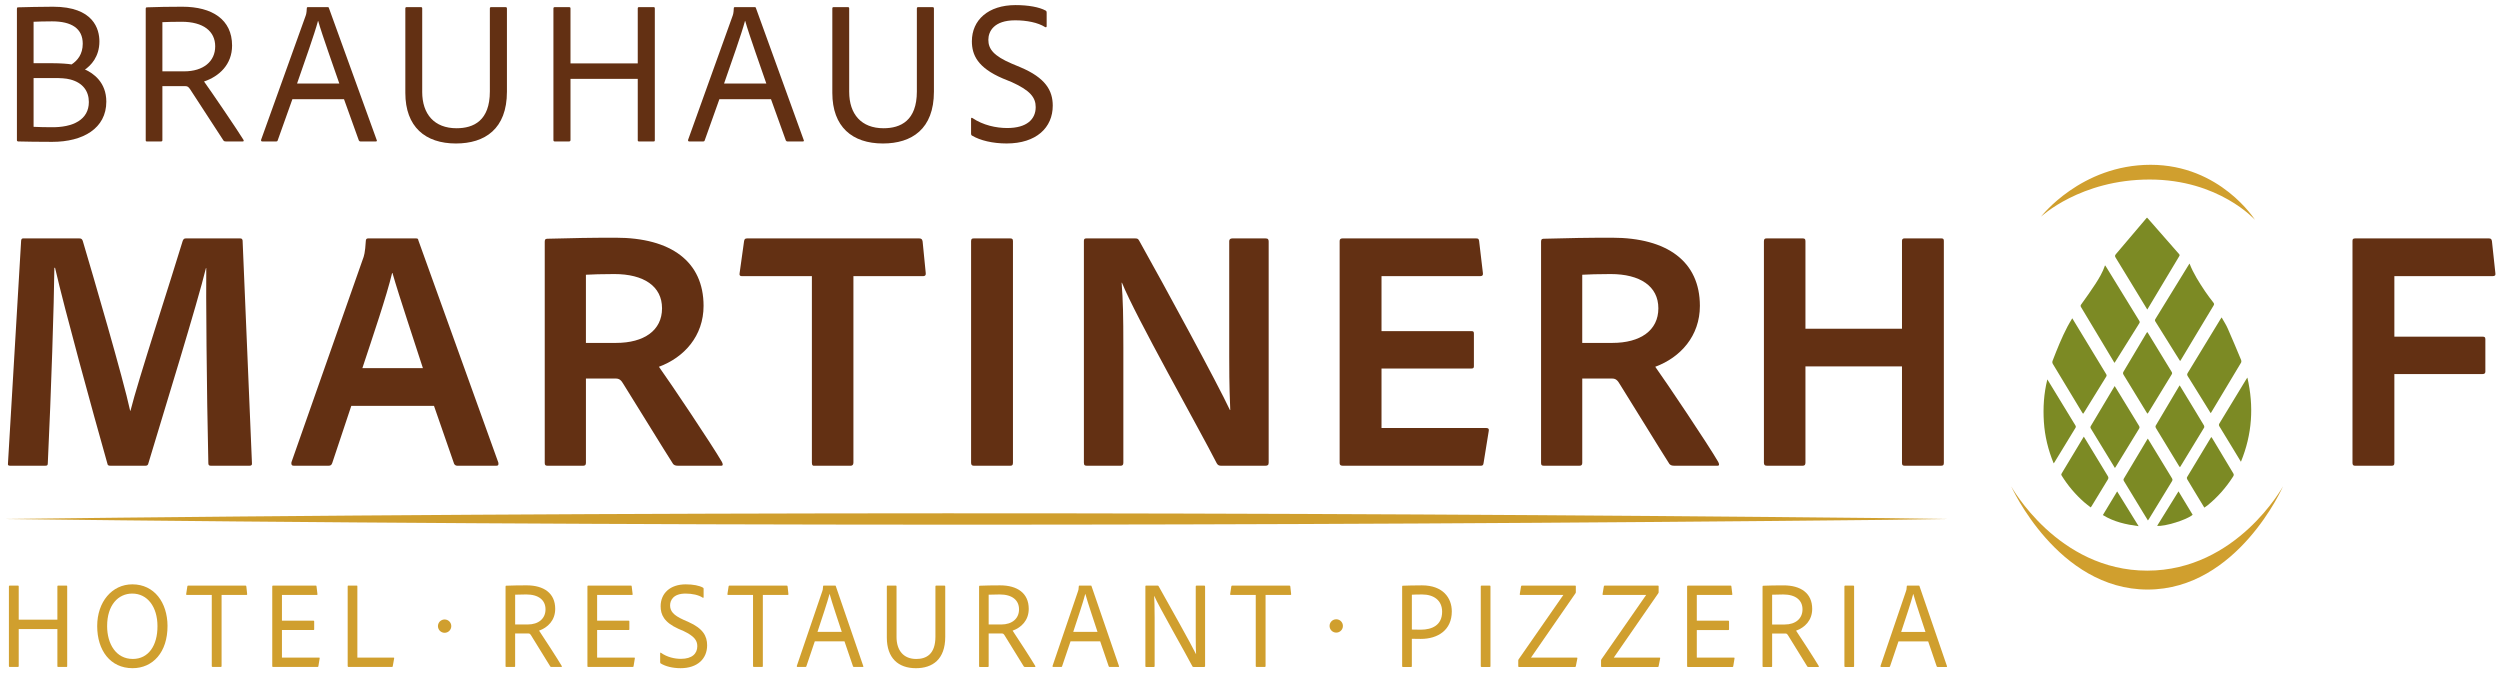 <?xml version="1.0" encoding="UTF-8"?>
<svg xmlns="http://www.w3.org/2000/svg" id="Ebene_2" viewBox="0 0 2936.05 790.73">
  <defs>
    <style>
      .cls-1 {
        fill: #d09f2e;
      }

      .cls-2 {
        fill: #633013;
      }

      .cls-3 {
        fill: #7c8a24;
      }
    </style>
  </defs>
  <g id="Ebene_1-2">
    <g>
      <g>
        <path class="cls-1" d="M68.35,783.28c-.68,0-.96-.14-.96-.86v-43.67H21.98v43.53c0,.58-.27,1.01-.96,1.01h-9.61c-.68,0-.95-.29-.95-1.01v-93.55c0-.72.27-1.01.95-1.01h9.61c.69,0,.96.29.96.87v39.18h45.41v-39.18c0-.58.28-.87.83-.87h10.02c.41,0,.68.29.68.87v93.84c0,.72-.28.86-.83.86h-9.74Z"></path>
        <path class="cls-1" d="M196.73,734.99c.14,31.09-17.29,49.74-41.02,49.74-26.21,0-41.56-20.97-41.56-49.46s17.42-49.02,41.29-49.01c25.8,0,41.15,21.4,41.3,48.73h-.01ZM155.98,773.89c18.24,0,29.09-15.61,28.95-38.61,0-22.41-11.66-38.18-29.63-38.18-16.47,0-29.5,13.45-29.5,38.18,0,20.96,10.43,38.61,30.19,38.61h0Z"></path>
        <path class="cls-1" d="M248.69,698.7h-29.35c-.55,0-.83-.29-.69-1.01l1.38-9.11c.14-.58.41-.87,1.09-.87h67.09c.68,0,.97.29,1.1,1.01l.96,8.96c.14.72-.14,1.01-.68,1.01h-29.36v83.44c0,.86-.28,1.15-.96,1.15h-9.46c-.68,0-1.1-.29-1.1-1.01v-83.58h-.02Z"></path>
        <path class="cls-1" d="M373.91,782.43c-.13.72-.41.86-.96.86h-52.13c-.96,0-1.09-.29-1.09-1.15v-93.41c0-.72.27-1.01.95-1.01h50.08c.68,0,.83.14.97.87l1.09,9.11c.13.58,0,1.01-.69,1.01h-41.01v30.22h37.04c.55,0,.82.29.82.86v9.25c0,.73-.41.87-.82.87h-37.04v32.39h43.63c.68,0,.83.29.68.87l-1.51,9.25h-.01Z"></path>
        <path class="cls-1" d="M409.41,783.29c-.83,0-1.09-.43-1.09-1.15v-93.41c0-.58.14-1.01.82-1.01h9.88c.55,0,.68.29.68.87v83.72h42.53c.68,0,.82.43.68.87l-1.65,9.25c-.13.72-.55.86-1.09.86h-50.76Z"></path>
        <path class="cls-1" d="M594.56,783.29c-.55,0-.82-.14-.82-.86v-93.41c0-.72.14-1.16.82-1.16,7.68-.28,14.68-.43,23.87-.43,20.16,0,33.62,9.11,33.62,27.62,0,13.59-8.78,21.97-18.94,25.59,4.67,6.8,23.04,35.28,26.61,41.5.28.57.28,1.15-.42,1.15h-11.52c-.83,0-1.1-.14-1.51-.58-4.25-6.79-15.64-25.3-22.49-36.44-1.1-1.73-1.79-2.31-3.16-2.31h-15.63v38.47c0,.57-.28.86-.83.86h-9.61.01ZM619.67,733.41c13.04,0,20.99-7.08,20.99-17.79s-7.95-17.49-22.63-17.49c-5.22,0-10.29.14-13.03.28v34.99h14.67Z"></path>
        <path class="cls-1" d="M744.06,782.43c-.13.72-.41.86-.96.86h-52.13c-.96,0-1.09-.29-1.09-1.15v-93.41c0-.72.27-1.01.95-1.01h50.08c.68,0,.83.14.97.87l1.09,9.11c.13.58,0,1.01-.69,1.01h-41.01v30.22h37.04c.55,0,.82.29.82.86v9.25c0,.73-.41.87-.82.87h-37.04v32.39h43.63c.68,0,.83.29.68.87l-1.51,9.25h0Z"></path>
        <path class="cls-1" d="M776.13,779.25c-.68-.29-.82-.87-.82-1.73v-10.41c0-.58.41-.86.96-.43,7.14,5.06,15.92,7.08,23.46,7.08,13.17,0,19.2-6.21,19.2-14.89,0-6.79-3.71-11.86-16.19-17.79l-6.03-2.6c-17.01-7.67-20.85-16.78-20.85-26.46,0-15.04,10.97-25.74,29.5-25.74,8.64,0,16.04,1.44,20.3,3.9.55.29.68.73.68,1.45v9.69c0,.58-.41,1.01-1.09.58-4.8-3.18-12.34-4.78-20.17-4.78-14.26,0-18.1,7.81-18.1,13.88,0,6.51,3.56,11.43,15.77,16.92l5.9,2.6c16.88,7.51,21.82,16.48,21.82,27.32,0,15.61-11.12,26.9-31.15,26.9-9.46,0-17.83-2.17-23.19-5.5h0Z"></path>
        <path class="cls-1" d="M884.35,698.71h-29.35c-.55,0-.83-.29-.69-1.01l1.38-9.11c.14-.58.41-.87,1.09-.87h67.09c.68,0,.97.29,1.1,1.01l.96,8.96c.14.72-.14,1.01-.68,1.01h-29.36v83.44c0,.86-.28,1.15-.96,1.15h-9.46c-.68,0-1.1-.29-1.1-1.01v-83.58h-.02Z"></path>
        <path class="cls-1" d="M956.9,753.23l-9.87,29.21c-.14.57-.41.86-1.09.86h-9.33c-.68,0-.97-.43-.83-1.15l29.91-87.77c.42-1.15.83-2.16.97-5.93,0-.43.27-.72.68-.72h13.44c.55,0,.68.14.83.72l32.24,93.84c.28.58.13,1.01-.55,1.01h-10.42c-.55,0-.83-.29-1.09-.72l-10.01-29.35h-34.88ZM988.6,742.1c-3.02-9.4-11.67-34.7-14.27-44.54h-.13c-2.34,9.25-8.92,28.62-14.14,44.54h28.54Z"></path>
        <path class="cls-1" d="M1052.9,748.02c0,15.91,8.23,25.89,23.18,25.89,11.53,0,22.5-5.35,22.5-26.17v-59c0-.72.28-1.01.82-1.01h9.75c.68,0,.96.29.96,1.01v59.14c0,26.61-14.96,36.88-34.44,36.87-20.72,0-34.16-11.86-34.16-36.01v-60.01c0-.58.14-1.01.82-1.01h9.75c.55,0,.82.29.82.87v59.42h0Z"></path>
        <path class="cls-1" d="M1150.69,783.31c-.55,0-.83-.14-.83-.86v-93.41c0-.72.14-1.16.83-1.16,7.68-.28,14.67-.43,23.87-.43,20.16,0,33.61,9.11,33.61,27.62,0,13.59-8.78,21.97-18.94,25.59,4.67,6.8,23.05,35.28,26.62,41.5.27.57.27,1.15-.42,1.15h-11.52c-.83,0-1.1-.14-1.52-.58-4.25-6.79-15.64-25.3-22.49-36.44-1.09-1.73-1.79-2.31-3.15-2.31h-15.64v38.47c0,.57-.28.86-.83.86h-9.6.01ZM1175.79,733.42c13.03,0,20.98-7.08,20.98-17.79s-7.95-17.49-22.63-17.49c-5.21,0-10.28.14-13.03.28v34.99h14.68Z"></path>
        <path class="cls-1" d="M1257.25,753.23l-9.88,29.21c-.13.57-.42.86-1.1.86h-9.33c-.68,0-.95-.43-.82-1.15l29.91-87.77c.4-1.15.82-2.16.95-5.93,0-.43.28-.72.68-.72h13.45c.54,0,.68.14.82.72l32.24,93.84c.28.58.13,1.01-.55,1.01h-10.42c-.55,0-.82-.29-1.1-.72l-10.01-29.35h-34.84ZM1288.94,742.11c-3.01-9.4-11.66-34.7-14.26-44.54h-.14c-2.33,9.25-8.91,28.62-14.12,44.54h28.53-.01Z"></path>
        <path class="cls-1" d="M1346.12,783.31c-.55,0-.96-.14-.96-1.01v-93.69c0-.58.14-.87.83-.87h13.58c.68,0,.83.29,1.24.87,11.93,21.25,38.27,68.25,43.76,79.52h.14c-.28-3.91-.41-9.4-.41-21.97v-57.41c0-.72.27-1.01.96-1.01h9.05c.69,0,.97.43.97,1.16v93.4c0,.72-.28,1.01-1.24,1.01h-12.21c-.83,0-1.24-.14-1.51-.86-6.18-12.15-40.33-71.87-44.72-82.57h-.13c.28,5.64.55,12.72.55,25.45v56.97c0,.72-.28,1.01-.83,1.01h-9.07Z"></path>
        <path class="cls-1" d="M1474.76,698.72h-29.36c-.54,0-.82-.29-.68-1.01l1.37-9.11c.14-.58.42-.87,1.1-.87h67.09c.68,0,.96.29,1.09,1.01l.96,8.96c.14.72-.13,1.01-.68,1.01h-29.35v83.44c0,.86-.28,1.15-.96,1.15h-9.47c-.68,0-1.09-.29-1.09-1.01v-83.58h-.02Z"></path>
        <path class="cls-1" d="M1646.73,688.9c0-.58.13-1.02.68-1.02,4.39-.14,13.45-.43,22.63-.43,24.29,0,34.99,14.46,34.99,30.66,0,21.97-16.47,32.24-36.36,32.24-5.76,0-7.54-.14-10.57-.14v32.1c0,.72-.13,1.01-.82,1.01h-9.74c-.55,0-.83-.29-.83-.86v-93.55h.02ZM1658.12,739.36c2.34.15,4.67.15,10.43.15,13.44,0,25.11-5.36,25.11-21.11,0-13.16-9.61-20.24-23.46-20.24-5.63,0-9.88.14-12.08.28v40.92h0Z"></path>
        <path class="cls-1" d="M1750.43,782.31c0,.72-.13,1.01-.82,1.01h-9.61c-.68,0-.96-.29-.96-1.01v-93.55c0-.72.28-1.01.83-1.01h9.74c.54,0,.82.29.82.87v93.69Z"></path>
        <path class="cls-1" d="M1784.02,783.32c-.55,0-.96-.14-.96-.86v-6.66c0-.57.13-.86.41-1.44l52.55-75.62h-50.49c-.55,0-.83-.14-.69-1.01l1.51-9.11c.14-.73.42-.87,1.1-.87h62.42c.68,0,.82.29.82.72v6.94c0,.58-.13,1.16-.68,1.73l-52,75.19h53.78c.68,0,.83.29.68,1.01l-1.79,9.11c-.13.57-.28.86-.96.86h-65.71,0Z"></path>
        <path class="cls-1" d="M1881.26,783.32c-.55,0-.96-.14-.96-.86v-6.66c0-.57.13-.86.41-1.44l52.55-75.62h-50.49c-.55,0-.83-.14-.69-1.01l1.51-9.11c.14-.73.42-.87,1.1-.87h62.42c.68,0,.82.29.82.72v6.94c0,.58-.13,1.16-.68,1.73l-52,75.19h53.78c.68,0,.83.29.68,1.01l-1.79,9.11c-.13.57-.28.86-.96.86h-65.71,0Z"></path>
        <path class="cls-1" d="M2035.56,782.46c-.14.72-.41.86-.96.86h-52.13c-.97,0-1.1-.29-1.1-1.15v-93.41c0-.72.28-1.01.96-1.01h50.08c.68,0,.82.14.96.87l1.09,9.11c.14.58,0,1.01-.68,1.01h-41.02v30.22h37.04c.55,0,.83.29.83.86v9.25c0,.73-.41.87-.83.87h-37.04v32.39h43.63c.69,0,.83.29.69.87l-1.51,9.25h0Z"></path>
        <path class="cls-1" d="M2070.8,783.33c-.55,0-.83-.14-.83-.86v-93.41c0-.72.14-1.16.83-1.16,7.68-.28,14.67-.43,23.87-.43,20.16,0,33.61,9.11,33.61,27.62,0,13.59-8.78,21.97-18.93,25.59,4.66,6.8,23.04,35.28,26.61,41.5.28.57.28,1.15-.41,1.15h-11.53c-.82,0-1.09-.14-1.5-.58-4.26-6.79-15.64-25.3-22.5-36.44-1.1-1.73-1.79-2.31-3.15-2.31h-15.64v38.47c0,.57-.28.86-.83.86h-9.6ZM2095.9,733.44c13.03,0,20.99-7.08,20.99-17.79s-7.96-17.49-22.64-17.49c-5.21,0-10.28.14-13.03.28v34.99h14.68Z"></path>
        <path class="cls-1" d="M2177.5,782.32c0,.72-.13,1.01-.82,1.01h-9.61c-.68,0-.96-.29-.96-1.01v-93.55c0-.72.28-1.01.83-1.01h9.74c.54,0,.82.29.82.87v93.69Z"></path>
        <path class="cls-1" d="M2229.62,753.25l-9.88,29.21c-.13.57-.41.86-1.09.86h-9.33c-.68,0-.96-.43-.82-1.15l29.91-87.77c.41-1.15.83-2.16.96-5.93,0-.43.28-.72.68-.72h13.45c.55,0,.68.14.83.72l32.23,93.84c.28.58.14,1.01-.54,1.01h-10.43c-.54,0-.82-.29-1.09-.72l-10.01-29.35h-34.87ZM2261.31,742.13c-3.02-9.4-11.66-34.7-14.27-44.54h-.13c-2.33,9.25-8.91,28.62-14.13,44.54h28.54-.01Z"></path>
      </g>
      <circle class="cls-1" cx="522.17" cy="735.34" r="7.83" transform="translate(-241.66 255.8) rotate(-22.5)"></circle>
      <circle class="cls-1" cx="1569.31" cy="735.12" r="7.83"></circle>
      <g>
        <path class="cls-2" d="M19.87,10.53c0-1.2,0-1.68,1.19-1.92,8.83-.23,27.44-.71,41.29-.71,47.72,0,54.4,26.49,54.4,40.81,0,18.13-10.25,28.4-16.94,32.93,9.79,4.3,25.06,15.03,25.06,37.7,0,31.5-27.44,47.26-63.48,47.26-16.23,0-31.03-.24-40.1-.48-1.19-.24-1.42-.72-1.42-1.67,0,0,0-153.92,0-153.92ZM39.44,74.24h22.19c9.31,0,18.61.72,22.43,1.43,6.92-4.53,13.12-11.93,13.12-24.34,0-17.89-13.12-26.25-36.03-26.25-7.87,0-17.18.24-21.71.48,0,0,0,48.68,0,48.68ZM39.44,148.94c5.24.24,12.88.48,20.28.48,26.48.47,44.63-9.07,44.63-29.6,0-12.89-7.17-22.67-21.72-26.49-5.26-1.43-11.93-1.67-18.86-1.67h-24.33s0,57.28,0,57.28Z"></path>
        <path class="cls-2" d="M172.56,166.12c-.94,0-1.42-.24-1.42-1.43V10.53c0-1.2.23-1.92,1.42-1.92,13.37-.47,25.54-.71,41.52-.71,35.09,0,58.48,15.03,58.48,45.58,0,22.43-15.27,36.27-32.94,42.24,8.12,11.22,40.1,58.23,46.3,68.49.48.95.48,1.91-.71,1.91h-20.05c-1.44,0-1.9-.24-2.63-.96-7.39-11.22-27.21-41.76-39.13-60.14-1.92-2.86-3.11-3.82-5.5-3.82h-27.19v63.48c0,.95-.48,1.43-1.44,1.43h-16.71ZM216.23,83.79c22.68,0,36.51-11.69,36.51-29.36s-13.84-28.87-39.37-28.87c-9.06,0-17.9.24-22.66.47v57.75h25.52Z"></path>
        <path class="cls-2" d="M343.39,116.48l-17.19,48.21c-.23.95-.71,1.43-1.9,1.43h-16.23c-1.19,0-1.67-.72-1.44-1.91l52.03-144.86c.71-1.91,1.42-3.58,1.67-9.79,0-.72.48-1.19,1.19-1.19h23.39c.94,0,1.19.23,1.42,1.19l56.08,154.88c.48.95.25,1.67-.96,1.67h-18.13c-.96,0-1.42-.48-1.9-1.19l-17.42-48.45h-60.61ZM398.51,98.11c-5.26-15.51-20.3-57.28-24.83-73.51h-.23c-4.06,15.27-15.52,47.25-24.58,73.51h49.64,0Z"></path>
        <path class="cls-2" d="M495.84,107.89c0,26.26,14.32,42.72,40.33,42.72,20.04,0,39.13-8.83,39.13-43.19V10.05c0-1.2.48-1.67,1.44-1.67h16.94c1.19,0,1.67.47,1.67,1.67v97.61c0,43.91-26.02,60.85-59.9,60.85-36.03,0-59.42-19.57-59.42-59.42V10.05c0-.96.25-1.67,1.44-1.67h16.94c.96,0,1.44.47,1.44,1.43v98.08h-.01Z"></path>
        <path class="cls-2" d="M750.66,166.12c-1.19,0-1.67-.24-1.67-1.43v-72.08h-78.99v71.84c0,.95-.48,1.67-1.67,1.67h-16.71c-1.19,0-1.67-.48-1.67-1.67V10.05c0-1.2.48-1.67,1.67-1.67h16.71c1.19,0,1.67.47,1.67,1.43v64.67h78.99V9.81c0-.96.48-1.43,1.42-1.43h17.42c.72,0,1.2.47,1.2,1.43v154.88c0,1.19-.48,1.43-1.44,1.43h-16.94.01Z"></path>
        <path class="cls-2" d="M844.86,116.48l-17.18,48.21c-.25.95-.72,1.43-1.92,1.43h-16.23c-1.19,0-1.67-.72-1.42-1.91l52.02-144.86c.71-1.91,1.44-3.58,1.67-9.79,0-.72.48-1.19,1.19-1.19h23.39c.96,0,1.19.23,1.44,1.19l56.08,154.88c.48.95.23,1.67-.96,1.67h-18.13c-.96,0-1.44-.48-1.92-1.19l-17.42-48.45h-60.61ZM899.99,98.11c-5.24-15.51-20.28-57.28-24.81-73.51h-.25c-4.05,15.27-15.51,47.25-24.58,73.51h49.64Z"></path>
        <path class="cls-2" d="M997.31,107.89c0,26.26,14.32,42.72,40.33,42.72,20.05,0,39.14-8.83,39.14-43.19V10.05c0-1.2.48-1.67,1.42-1.67h16.94c1.2,0,1.68.47,1.68,1.67v97.61c0,43.91-26.02,60.85-59.9,60.85-36.03,0-59.42-19.57-59.42-59.42V10.05c0-.96.23-1.67,1.42-1.67h16.94c.96,0,1.44.47,1.44,1.43v98.08h.01Z"></path>
        <path class="cls-2" d="M1141.88,159.44c-1.19-.48-1.44-1.44-1.44-2.87v-17.18c0-.96.72-1.43,1.67-.72,12.41,8.36,27.69,11.69,40.81,11.69,22.91,0,33.42-10.26,33.42-24.58,0-11.22-6.45-19.57-28.17-29.36l-10.5-4.29c-29.6-12.65-36.28-27.69-36.28-43.67,0-24.82,19.09-42.48,51.31-42.48,15.04,0,27.92,2.39,35.32,6.44.96.48,1.19,1.2,1.19,2.39v15.99c0,.95-.71,1.67-1.9.95-8.36-5.25-21.49-7.88-35.09-7.88-24.81,0-31.49,12.89-31.49,22.91,0,10.74,6.2,18.86,27.44,27.93l10.26,4.3c29.36,12.41,37.94,27.2,37.94,45.1,0,25.77-19.32,44.39-54.17,44.39-16.46,0-31.03-3.58-40.33-9.07h.01Z"></path>
      </g>
      <path class="cls-2" d="M28.09,279.99h65.02c2.43,0,3.25.81,4.06,2.84,12.19,41.05,47.54,161.74,55.67,199.53h.41c8.53-34.54,48.76-157.66,61.35-199.53.81-1.62,1.22-2.84,3.67-2.84h63.39c2.04,0,2.84.41,3.25,2.43l10.98,261.3c.41,2.43-.81,3.25-2.85,3.25h-45.1c-2.04,0-3.25-.41-3.25-2.84-2.04-86.56-2.85-203.59-2.44-229.19h-.41c-9.35,39.01-51.2,174.73-67.45,228.78-.41,2.84-2.04,3.25-3.66,3.25h-40.64c-2.84,0-3.66-.41-4.06-2.84-17.47-61.77-49.99-180.03-61.36-229.6h-.81c-.41,41.04-3.66,144.26-7.72,229.6,0,2.43-.81,2.84-3.25,2.84H12.23c-2.43,0-3.25-.41-2.84-3.25l15.44-261.3c.41-2.43,1.22-2.43,3.26-2.43Z"></path>
      <path class="cls-2" d="M412.56,476.67l-22.35,67.06c-.81,2.43-2.03,3.25-4.47,3.25h-40.63c-2.44,0-3.26-1.21-2.85-4.06l83.71-238.13c1.63-4.06,2.84-8.13,3.66-21.94,0-1.62.81-2.84,2.44-2.84h56.49c2.03,0,2.43.41,2.84,2.43l93.87,260.89c.41,2.44,0,3.66-2.43,3.66h-45.52c-2.03,0-3.25-.81-4.06-2.43l-23.56-67.87h-97.13v-.02ZM496.68,432.38c-8.53-26.82-27.64-83.31-35.76-111.76h-.41c-6.5,27.23-22.76,74.77-34.95,111.76h71.12Z"></path>
      <path class="cls-2" d="M643,546.97c-2.43,0-3.25-.81-3.25-3.25v-259.67c0-2.04.41-3.66,2.84-3.66,32.11-.81,49.17-1.22,80.47-1.22,65.02,0,103.22,28.04,103.22,80.06,0,35.35-22.76,60.55-52.42,71.52,13.41,18.7,62.18,91.43,73.96,111.75,1.22,2.44,1.62,4.47-.81,4.47h-50.79c-3.26,0-4.47-.81-5.69-2.03-11.78-18.29-40.23-65.02-58.11-93.47-2.84-4.88-4.87-6.9-9.34-6.9h-34.95v99.15c0,2.43-1.22,3.25-3.26,3.25h-41.87ZM723.46,402.72c32.92,0,54.05-14.63,54.05-40.64s-21.54-40.23-56.08-40.23c-13.82,0-26.82.41-33.32.81v80.06h35.35Z"></path>
      <path class="cls-2" d="M953.5,324.29h-82.49c-2.03,0-2.84-1.22-2.43-3.26l5.27-37.79c.41-2.43,1.22-3.25,3.67-3.25h201.96c2.43,0,3.66.81,4.06,3.66l3.66,36.97c.41,2.44-.81,3.67-2.84,3.67h-82.09v219.03c0,2.44-1.22,3.66-3.25,3.66h-41.86c-2.84.41-3.66-.81-3.66-3.66v-219.03h0Z"></path>
      <path class="cls-2" d="M1189.64,543.32c0,2.84-.81,3.66-3.25,3.66h-42.67c-2.44,0-3.26-1.21-3.26-3.66v-260.08c0-2.84,1.22-3.25,3.26-3.25h42.67c2.43,0,3.25.81,3.25,3.25v260.08Z"></path>
      <path class="cls-2" d="M1276.61,546.97c-2.43,0-3.66-.41-3.66-3.66v-260.48c0-2.03.81-2.84,2.85-2.84h57.29c3.26,0,3.67.81,4.88,2.84,30.07,53.64,92.25,168.23,106.47,198.71h.41c-.41-11.37-1.22-24.79-1.22-62.98v-135.32c0-2.03,1.22-3.25,3.66-3.25h39.01c2.84,0,3.66,1.22,3.66,3.66v259.67c0,2.84-1.21,3.66-4.06,3.66h-51.61c-2.84,0-4.06-.81-5.29-2.84-21.13-41.46-95.5-172.7-111.34-212.12h-.41c1.63,20.72,2.04,38.6,2.04,75.58v135.73c0,2.44-.81,3.66-3.26,3.66h-39.42v-.02Z"></path>
      <path class="cls-2" d="M1742.36,543.72c-.41,2.84-1.21,3.25-3.66,3.25h-161.74c-2.84,0-3.66-1.21-3.66-3.25v-260.48c0-2.03.81-3.25,3.26-3.25h156.85c2.44,0,3.26.41,3.67,2.84l4.46,37.79c.41,2.04-.4,3.67-2.84,3.67h-116.22v64.61h105.66c2.03,0,2.84.41,2.84,2.84v38.6c0,2.04-1.22,2.44-2.84,2.44h-105.66v69.89h123.13c2.43,0,3.25,1.22,2.84,3.26l-6.1,37.79h.01Z"></path>
      <path class="cls-2" d="M1813.11,546.97c-2.44,0-3.26-.81-3.26-3.25v-259.67c0-2.04.41-3.66,2.85-3.66,32.1-.81,49.16-1.22,80.46-1.22,65.02,0,103.22,28.04,103.22,80.06,0,35.35-22.76,60.55-52.42,71.52,13.41,18.7,62.18,91.43,73.96,111.75,1.22,2.44,1.63,4.47-.81,4.47h-50.79c-3.25,0-4.47-.81-5.69-2.03-11.78-18.29-40.22-65.02-58.1-93.47-2.85-4.88-4.88-6.9-9.35-6.9h-34.95v99.15c0,2.43-1.22,3.25-3.25,3.25h-41.87ZM1893.57,402.72c32.91,0,54.04-14.63,54.04-40.64s-21.54-40.23-56.08-40.23c-13.82,0-26.82.41-33.32.81v80.06h35.36,0Z"></path>
      <path class="cls-2" d="M2236.98,546.97c-2.44,0-3.25-.81-3.25-3.25v-113.38h-113.38v112.97c0,2.44-.81,3.66-3.26,3.66h-41.85c-2.84,0-3.66-1.21-3.66-3.66v-259.67c0-2.84.81-3.66,3.25-3.66h42.26c2.44,0,3.26.81,3.26,3.25v102.81h113.38v-103.22c0-1.62.8-2.84,2.84-2.84h43.48c2.03,0,2.84.81,2.84,2.84v260.89c0,2.43-.81,3.25-3.25,3.25h-42.67,0Z"></path>
      <path class="cls-2" d="M2811.98,543.72c0,2.43-.81,3.25-3.26,3.25h-43.07c-2.03,0-2.84-1.21-2.84-3.25v-260.89c0-2.03.81-2.84,3.25-2.84h156.86c2.44,0,3.25.81,3.66,3.25l4.06,37.79c.41,2.44-.8,3.26-3.25,3.26h-115.4v71.11h103.62c2.03,0,3.25.41,3.25,2.85v38.2c0,2.03-1.22,2.84-3.25,2.84h-103.62v104.44h-.01Z"></path>
      <path class="cls-3" d="M2521.82,363.55c-7.28-11.97-14.36-23.61-21.45-35.25-5.23-8.6-10.42-17.23-15.74-25.77-1.02-1.64-.9-2.63.34-4.08,11.97-14.01,23.86-28.1,35.78-42.15.17-.2.39-.37.78-.73.52.55,1.03,1.05,1.5,1.59,12.05,13.77,24.07,27.55,36.17,41.27.96,1.09.58,1.72.03,2.64-9.54,15.92-19.07,31.85-28.6,47.77-2.88,4.81-5.77,9.62-8.81,14.71h0Z"></path>
      <path class="cls-3" d="M2571.44,309.53c4.6,11.91,11.39,22.3,18.25,32.61,3.03,4.56,6.4,8.89,9.76,13.22.96,1.24,1.07,2.06.26,3.4-6.61,10.89-13.14,21.83-19.7,32.75-6.13,10.22-12.26,20.44-18.39,30.66-.34.57-.73,1.11-1.25,1.9-2.13-3.39-4.13-6.56-6.11-9.73-7.61-12.21-15.21-24.42-22.85-36.61-.64-1.02-.86-1.79-.15-2.95,13.19-21.4,26.33-42.83,39.48-64.26.18-.29.39-.55.7-.98h0Z"></path>
      <path class="cls-3" d="M2483.25,426.15c-3.93-6.57-7.68-12.85-11.43-19.13-9.25-15.45-18.48-30.91-27.79-46.32-.88-1.46-.58-2.14.36-3.45,5.59-7.77,11.18-15.57,16.39-23.6,4.46-6.88,8.68-13.95,11.42-22.05.42.54.76.91,1.01,1.32,13.04,21.24,26.06,42.49,39.12,63.72.63,1.02.88,1.79.16,2.94-9.5,15.13-18.95,30.3-28.42,45.46-.18.28-.39.54-.81,1.11h-.01Z"></path>
      <path class="cls-3" d="M2596.24,485.17c-4.51-7.29-8.91-14.38-13.3-21.48-4.54-7.34-9.05-14.7-13.66-22-.87-1.37-.78-2.37.03-3.7,12.85-21.05,25.65-42.13,38.46-63.2.31-.51.67-1,1.34-2.01,2.5,4.46,5.17,8.45,7.08,12.78,5.48,12.39,10.68,24.9,15.9,37.4.35.85.27,2.23-.19,3.02-11.64,19.53-23.36,39.02-35.07,58.51-.1.17-.26.3-.59.68h0Z"></path>
      <path class="cls-3" d="M2433.72,373.81c2,3.29,3.77,6.19,5.53,9.1,11.37,18.74,22.74,37.49,34.12,56.22.64,1.06,1.01,1.9.23,3.15-8.78,14.14-17.5,28.32-26.25,42.49-.21.34-.5.63-.94,1.19-.5-.72-.95-1.28-1.31-1.89-11.35-18.83-22.69-37.67-34.08-56.48-.82-1.36-.94-2.48-.36-3.99,5.27-13.6,10.66-27.15,17.45-40.09,1.67-3.19,3.59-6.25,5.6-9.71h.01Z"></path>
      <path class="cls-3" d="M2522.09,485.84c-.39-.5-.7-.83-.94-1.22-9.06-14.84-18.1-29.7-27.2-44.51-.83-1.35-.84-2.33-.02-3.71,8.9-14.86,17.72-29.76,26.57-44.65.34-.57.72-1.11,1.23-1.88.48.68.85,1.14,1.15,1.64,9.19,15.09,18.35,30.18,27.57,45.25.67,1.1.64,1.94-.01,3-9.11,14.89-18.19,29.8-27.29,44.7-.27.45-.64.84-1.06,1.39h0Z"></path>
      <path class="cls-3" d="M2559.94,452.7c5.62,9.24,11.16,18.36,16.69,27.48,3.94,6.5,7.9,12.98,11.77,19.52.39.66.5,1.91.14,2.52-9.24,15.29-18.56,30.53-27.87,45.78-.1.17-.26.3-.55.63-.36-.44-.72-.79-.98-1.21-9.13-14.96-18.26-29.92-27.32-44.92-.4-.66-.51-1.93-.14-2.55,9.2-15.64,18.48-31.22,27.75-46.82.07-.11.2-.18.51-.44h0Z"></path>
      <path class="cls-3" d="M2483.78,549.59c-4.31-7.07-8.44-13.85-12.57-20.63-5.2-8.54-10.39-17.09-15.63-25.61-.65-1.05-.76-1.85-.09-2.98,9.14-15.28,18.23-30.59,27.34-45.89.17-.28.37-.55.73-1.08,1.27,2.07,2.45,3.97,3.61,5.87,8.28,13.57,16.54,27.14,24.84,40.69.75,1.22.97,2.18.14,3.53-9.16,14.87-18.24,29.79-27.35,44.69-.24.4-.54.76-1.01,1.41h-.01Z"></path>
      <path class="cls-3" d="M2522.54,611.21c-2.27-3.72-4.44-7.27-6.6-10.81-7.15-11.77-14.28-23.54-21.46-35.29-.69-1.13-.83-1.99-.12-3.17,9.15-15.27,18.27-30.57,27.4-45.86.16-.27.37-.52.69-.96,3.52,5.77,6.93,11.36,10.34,16.96,5.98,9.83,11.94,19.67,17.94,29.49.74,1.22.96,2.19.13,3.55-9.14,14.88-18.21,29.81-27.3,44.72-.24.39-.55.75-1.01,1.36h0Z"></path>
      <path class="cls-3" d="M2447.29,512.8c1.69,2.77,3.23,5.25,4.74,7.75,7.78,12.83,15.52,25.67,23.35,38.47.94,1.53,1.04,2.62.05,4.22-6.37,10.31-12.62,20.71-18.91,31.07-.27.45-.62.86-1.14,1.59-2.62-2.07-5.23-3.93-7.62-6.04-10.42-9.15-19.28-19.63-26.57-31.44-.8-1.29-.12-2.08.4-2.96,5.67-9.46,11.37-18.89,17.06-28.34,2.33-3.87,4.65-7.75,6.98-11.63.48-.8.98-1.59,1.66-2.69Z"></path>
      <path class="cls-3" d="M2588.81,596.16c-4.36-7.19-8.51-14.04-12.66-20.89-2.52-4.16-5.07-8.3-7.5-12.51-.36-.62-.48-1.79-.14-2.36,9.25-15.46,18.57-30.87,27.89-46.29.14-.22.34-.41.71-.83.44.64.83,1.15,1.16,1.7,8.17,13.63,16.31,27.28,24.52,40.88.85,1.4.71,2.39-.13,3.71-8.23,12.95-18.25,24.3-30.15,33.98-1.1.89-2.32,1.64-3.71,2.61h0Z"></path>
      <path class="cls-3" d="M2639.38,443.42c7.74,33.91,5.66,66.54-7.59,98.87-3.42-5.64-6.53-10.78-9.65-15.91-5.15-8.48-10.29-16.98-15.49-25.43-.81-1.31-.95-2.32-.09-3.72,10.59-17.35,21.12-34.75,31.66-52.13.28-.46.61-.88,1.16-1.67h0Z"></path>
      <path class="cls-3" d="M2404.43,445.56c2.02,3.3,3.87,6.32,5.71,9.34,9.02,14.8,18.02,29.61,27.05,44.4.64,1.04,1.06,1.89.28,3.16-8.34,13.61-16.62,27.25-24.91,40.89-.1.17-.26.31-.69.82-6.49-15.79-10.41-31.84-11.5-48.68-1.08-16.76-.06-33.25,4.07-49.92h-.01Z"></path>
      <path class="cls-3" d="M2558.47,577.05c5.7,9.43,11.17,18.49,16.61,27.5-6.19,5.74-33.16,14.15-41.69,12.99,8.33-13.45,16.6-26.8,25.08-40.49h0Z"></path>
      <path class="cls-3" d="M2511.65,617.97c-15.07-2.01-29.15-5.12-42-13.08,5.6-9.27,11.07-18.33,16.77-27.77,8.4,13.6,16.66,26.98,25.23,40.85h0Z"></path>
      <path class="cls-1" d="M2396.93,254.55s46.93-61.01,128.81-61.01,122.55,64.66,122.55,64.66c0,0-42.21-47.36-123.67-47.36s-127.69,43.71-127.69,43.71h0Z"></path>
      <path class="cls-1" d="M2681.2,571.22s-53.2,121.16-158.98,121.16-160.23-121.17-160.23-121.17c0,0,54.53,98.97,159.76,98.97s159.44-98.97,159.44-98.97h.01Z"></path>
      <path class="cls-1" d="M5.34,609.51c730.18-8.88,1480.94-8.6,2211.2-1.01l71.33,1.01-71.33,1.01c-730.28,7.59-1481,7.87-2211.2-1.01h0Z"></path>
    </g>
  </g>
</svg>
